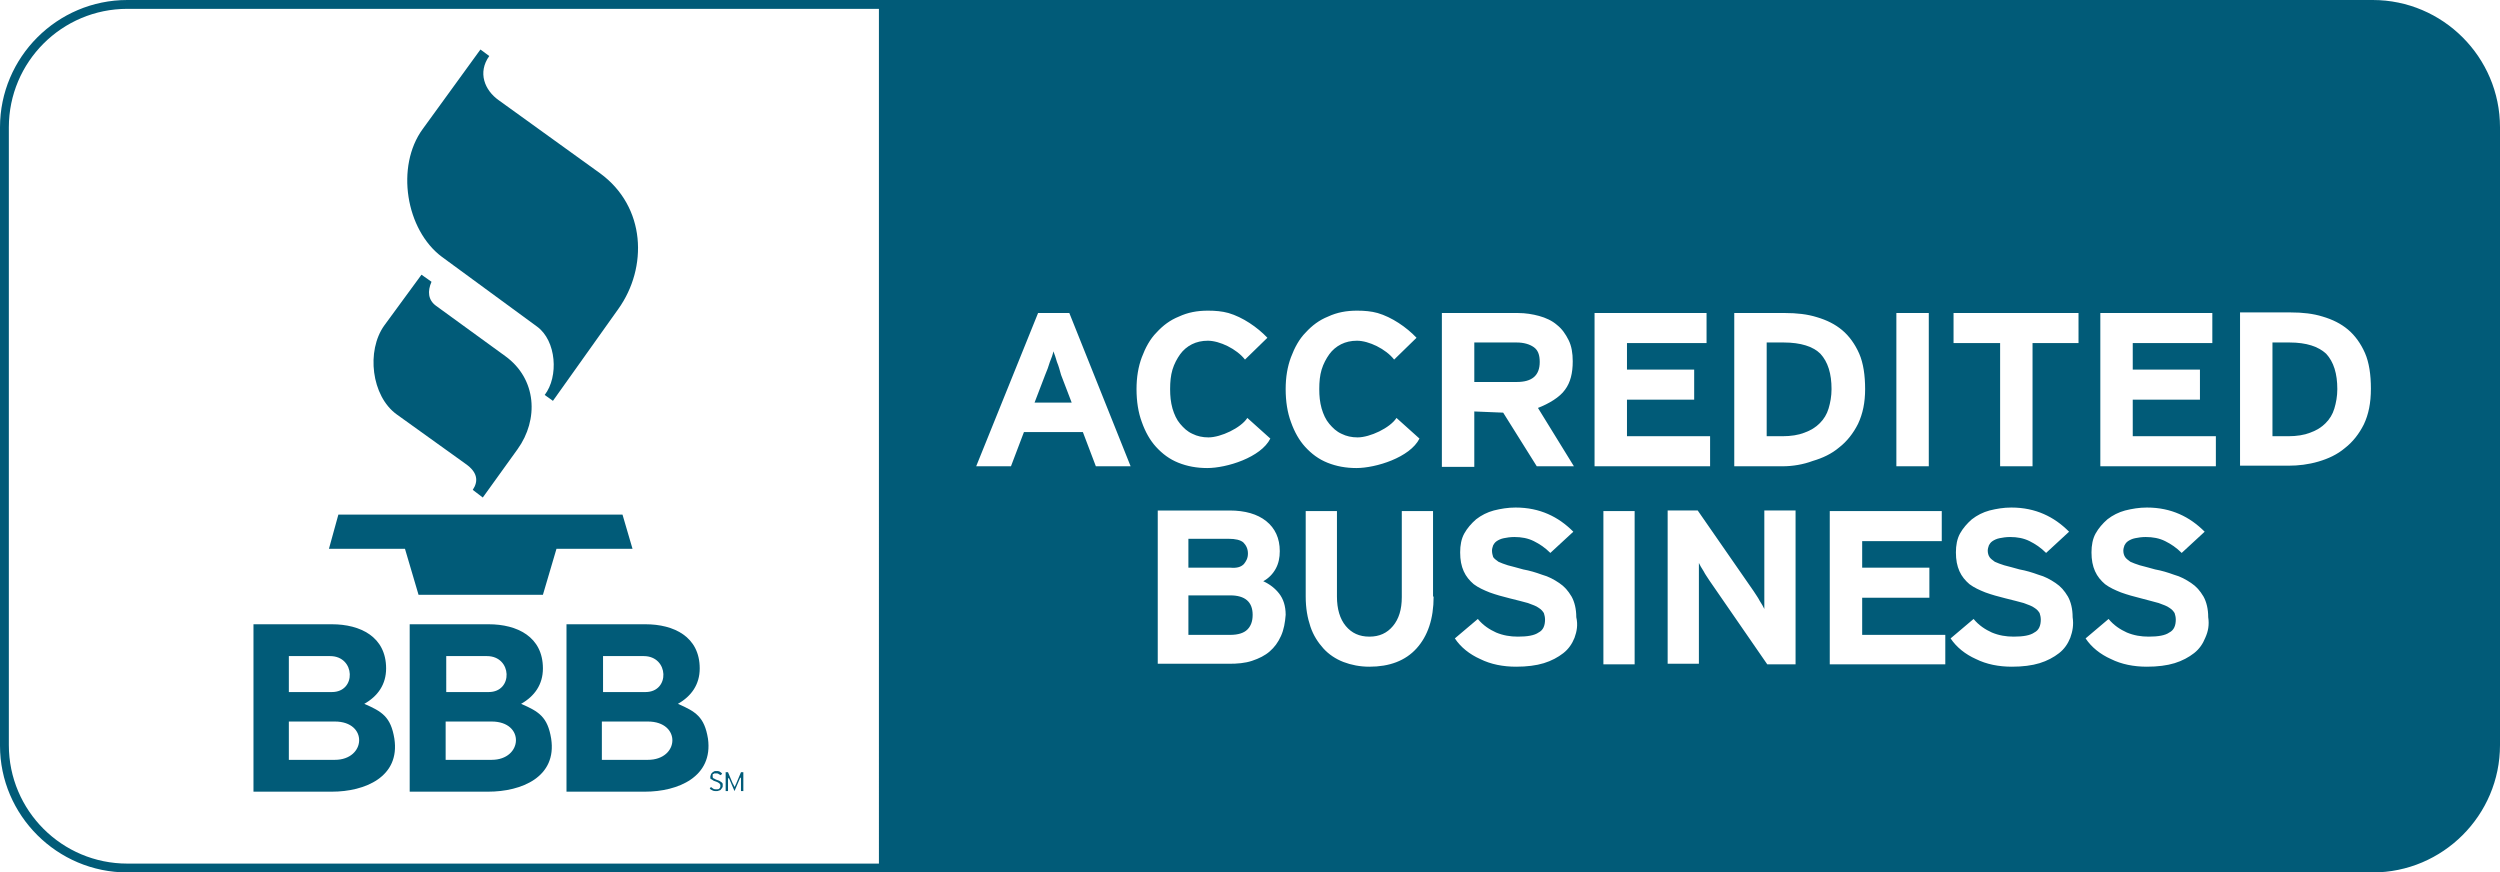 <?xml version="1.0" encoding="utf-8"?>
<!-- Generator: Adobe Illustrator 24.2.3, SVG Export Plug-In . SVG Version: 6.00 Build 0)  -->
<svg version="1.1" id="Layer_1" xmlns="http://www.w3.org/2000/svg" xmlns:xlink="http://www.w3.org/1999/xlink" x="0px" y="0px"
	 viewBox="0 0 424.1 148" style="enable-background:new 0 0 424.1 148;" xml:space="preserve">
<style type="text/css">
	.st0{fill-rule:evenodd;clip-rule:evenodd;fill:#015B78;}
	.st1{fill:#015B78;}
</style>
<g>
	<path class="st0" d="M71.5,46.6l-6.3,8.6c-3.1,4.3-2.2,12,2.1,15.1L79,78.7c2,1.4,2.2,2.9,1.2,4.4l1.7,1.3l5.9-8.2
		c3.6-5,3.3-11.9-2.1-15.8l-11.7-8.5c-1.4-1-1.5-2.5-0.8-4.1L71.5,46.6L71.5,46.6z"/>
	<path class="st0" d="M81.5,8.4l-9.8,13.5c-4.6,6.3-2.9,17.1,3.3,21.7l16.1,11.8c3.3,2.4,3.7,8.5,1.3,11.6l1.4,1l11.1-15.6
		c5-7,4.7-17.3-3.1-23L84.6,17c-2.4-1.7-3.6-4.7-1.6-7.5L81.5,8.4L81.5,8.4z"/>
	<path class="st0" d="M55.8,93.1h12.9l2.3,7.8c7,0,14.1,0,21.1,0l2.3-7.8h12.9l-1.7-5.8c-16.1,0-32.2,0-48.2,0L55.8,93.1L55.8,93.1z
		"/>
	<path class="st0" d="M122.6,133.3c0-0.1,0-0.2,0-0.3c0-0.1-0.1-0.2-0.2-0.3c-0.1-0.1-0.2-0.1-0.3-0.2c-0.1-0.1-0.3-0.1-0.5-0.2
		c-0.2-0.1-0.3-0.1-0.4-0.2c-0.1,0-0.2-0.1-0.2-0.1c-0.1-0.1-0.1-0.1-0.1-0.2c0-0.1,0-0.1,0-0.2c0-0.1,0-0.1,0-0.2
		c0-0.1,0.1-0.1,0.1-0.1c0.1,0,0.1-0.1,0.2-0.1c0.1,0,0.2,0,0.3,0c0.2,0,0.3,0,0.4,0.1s0.2,0.1,0.4,0.2l0.2-0.3
		c-0.1-0.1-0.3-0.2-0.4-0.3c-0.2-0.1-0.3-0.1-0.6-0.1c-0.2,0-0.3,0-0.4,0.1c-0.1,0-0.2,0.1-0.3,0.2c-0.1,0.1-0.2,0.2-0.2,0.3
		c0,0.1-0.1,0.2-0.1,0.3c0,0.1,0,0.2,0,0.3c0,0.1,0.1,0.2,0.2,0.2c0.1,0.1,0.2,0.1,0.3,0.2c0.1,0.1,0.3,0.1,0.5,0.2
		c0.2,0.1,0.3,0.1,0.4,0.2c0.1,0.1,0.2,0.1,0.2,0.2c0.1,0.1,0.1,0.1,0.1,0.2c0,0.1,0,0.1,0,0.2c0,0.2-0.1,0.3-0.2,0.4
		c-0.1,0.1-0.3,0.1-0.5,0.1c-0.2,0-0.3,0-0.5-0.1c-0.1-0.1-0.3-0.2-0.4-0.3l-0.2,0.3c0.1,0.1,0.3,0.2,0.5,0.3
		c0.2,0.1,0.4,0.1,0.6,0.1c0.2,0,0.3,0,0.5-0.1c0.1,0,0.3-0.1,0.3-0.2c0.1-0.1,0.2-0.2,0.2-0.3C122.6,133.6,122.6,133.5,122.6,133.3
		L122.6,133.3z"/>
	<path class="st0" d="M126.1,134.2V131h-0.4l-0.8,1.9c0,0,0,0.1-0.1,0.2c0,0.1,0,0.1-0.1,0.2c0,0.1,0,0.1-0.1,0.2c0,0.1,0,0.1,0,0.1
		c0,0,0-0.1,0-0.1c0-0.1,0-0.1-0.1-0.2c0-0.1,0-0.1-0.1-0.2c0-0.1,0-0.1-0.1-0.2l-0.8-1.9h-0.4v3.2h0.4V132v-0.3c0,0,0,0.1,0,0.1
		c0,0,0,0.1,0,0.1c0,0,0,0.1,0.1,0.1c0,0.1,0,0.1,0.1,0.1l0.9,2.1l0.9-2.1c0,0,0-0.1,0.1-0.1c0,0,0-0.1,0.1-0.1c0,0,0-0.1,0-0.1
		c0,0,0-0.1,0-0.1v0.3v2.2H126.1L126.1,134.2z"/>
	<path class="st0" d="M66.9,125.3c-0.6-3.7-2.1-4.6-5.1-5.9c2.3-1.3,3.7-3.3,3.7-6c0-5.4-4.4-7.5-9.2-7.5H43v28.4h13.3
		C61.9,134.3,67.9,131.8,66.9,125.3z M49,111.3h7c4.3,0,4.5,6.1,0.3,6.1H49V111.3z M56.8,128.9H49v-6.5h7.8
		C62.5,122.4,62.1,128.9,56.8,128.9z"/>
	<path class="st0" d="M93.5,125.3c-0.6-3.7-2.1-4.6-5.1-5.9c2.3-1.3,3.7-3.3,3.7-6c0-5.4-4.4-7.5-9.2-7.5H69.5v28.4h13.3
		C88.5,134.3,94.5,131.8,93.5,125.3z M75.6,111.3h7c4.3,0,4.5,6.1,0.3,6.1h-7.2V111.3z M83.4,128.9h-7.8v-6.5h7.8
		C89.1,122.4,88.7,128.9,83.4,128.9z"/>
	<path class="st0" d="M120.1,125.3c-0.6-3.7-2.1-4.6-5.1-5.9c2.3-1.3,3.7-3.3,3.7-6c0-5.4-4.4-7.5-9.2-7.5H96.1v28.4h13.3
		C115,134.3,121,131.8,120.1,125.3z M102.2,111.3h7c4.3,0,4.5,6.1,0.3,6.1h-7.2V111.3z M109.9,128.9h-7.8v-6.5h7.8
		C115.6,122.4,115.3,128.9,109.9,128.9z"/>
	<path class="st1" d="M302.6,58.1h-2.9V74h2.7c1.4,0,2.7-0.2,3.7-0.6c1.1-0.4,1.9-0.9,2.6-1.6c0.7-0.7,1.2-1.5,1.5-2.5
		c0.3-1,0.5-2.1,0.5-3.3c0-2.6-0.6-4.6-1.9-6C307.6,58.8,305.5,58.1,302.6,58.1z"/>
	<path class="st1" d="M388.4,58.1h-2.9V74h2.7c1.4,0,2.7-0.2,3.7-0.6c1.1-0.4,1.9-0.9,2.6-1.6c0.7-0.7,1.2-1.5,1.5-2.5
		c0.3-1,0.5-2.1,0.5-3.3c0-2.6-0.6-4.6-1.9-6C393.3,58.8,391.3,58.1,388.4,58.1z"/>
	<path class="st1" d="M208.7,101h-7.1v6.7h7.1c1.3,0,2.3-0.3,2.9-0.9c0.6-0.6,0.9-1.4,0.9-2.5C212.5,102.1,211.2,101,208.7,101z"/>
	<path class="st1" d="M211,95.7c0.4-0.5,0.7-1,0.7-1.8c0-0.8-0.3-1.4-0.8-1.9c-0.5-0.4-1.3-0.6-2.5-0.6h-6.8v4.9h7.1
		C209.8,96.4,210.5,96.2,211,95.7z"/>
	<path class="st1" d="M179.3,61.4c-0.2-0.7-0.4-1.3-0.6-1.8c-0.1,0.5-0.3,1.1-0.6,1.8c-0.2,0.7-0.5,1.5-0.8,2.2l-1.8,4.7h6.3
		l-1.8-4.7C179.8,62.9,179.6,62.1,179.3,61.4z"/>
	<path class="st1" d="M402.5,0H21.6C9.7,0,0,9.7,0,21.6v104.9C0,138.3,9.7,148,21.6,148h380.9c11.9,0,21.6-9.7,21.6-21.6V21.6
		C424.1,9.7,414.4,0,402.5,0z M321.7,53.1h5.5v26h-5.5V53.1z M149.1,146.5H21.6c-11.1,0-20.1-9-20.1-20.1V21.6
		c0-11.1,9-20.1,20.1-20.1h127.5V146.5z M185.9,79.1l-2.2-5.8h-10l-2.2,5.8h-5.9l10.5-26h5.3l10.4,26H185.9z M193.7,71.6
		c-0.6-1.6-0.9-3.5-0.9-5.6c0-2,0.3-3.8,0.9-5.4c0.6-1.6,1.4-3.1,2.5-4.2c1.1-1.2,2.3-2.1,3.8-2.7c1.5-0.7,3.1-1,4.9-1
		c1.3,0,2.4,0.1,3.5,0.4c2.4,0.7,4.9,2.4,6.6,4.2l-3.8,3.7c-1.4-1.8-4.3-3.2-6.3-3.2c-1,0-1.9,0.2-2.7,0.6c-0.8,0.4-1.5,1-2,1.7
		c-0.5,0.7-1,1.6-1.3,2.6c-0.3,1-0.4,2.1-0.4,3.3c0,1.2,0.1,2.2,0.4,3.3c0.3,1,0.7,1.9,1.3,2.6c0.6,0.7,1.2,1.3,2.1,1.7
		c0.8,0.4,1.7,0.6,2.7,0.6c2.1,0,5.5-1.6,6.6-3.3l3.9,3.5c-1.6,3.2-7.4,5-10.7,5c-1.8,0-3.4-0.3-4.9-0.9c-1.5-0.6-2.7-1.5-3.8-2.7
		C195.1,74.7,194.3,73.3,193.7,71.6z M217.3,107.9c-0.5,1.1-1.1,1.9-1.9,2.6c-0.8,0.7-1.8,1.2-3,1.6c-1.2,0.4-2.5,0.5-3.9,0.5h-12.1
		v-26h12.2c2.6,0,4.7,0.6,6.2,1.8c1.5,1.2,2.3,2.9,2.3,5.1c0,1.1-0.2,2.1-0.7,3c-0.5,0.9-1.2,1.6-2.1,2.1c1.1,0.5,2,1.2,2.7,2.1
		c0.7,0.9,1.1,2.1,1.1,3.6C218,105.6,217.8,106.8,217.3,107.9z M219,71.6c-0.6-1.6-0.9-3.5-0.9-5.6c0-2,0.3-3.8,0.9-5.4
		c0.6-1.6,1.4-3.1,2.5-4.2c1.1-1.2,2.3-2.1,3.8-2.7c1.5-0.7,3.1-1,4.9-1c1.3,0,2.4,0.1,3.5,0.4c2.4,0.7,4.9,2.4,6.6,4.2l-3.8,3.7
		c-1.4-1.8-4.3-3.2-6.3-3.2c-1,0-1.9,0.2-2.7,0.6c-0.8,0.4-1.5,1-2,1.7c-0.5,0.7-1,1.6-1.3,2.6c-0.3,1-0.4,2.1-0.4,3.3
		c0,1.2,0.1,2.2,0.4,3.3c0.3,1,0.7,1.9,1.3,2.6c0.6,0.7,1.2,1.3,2.1,1.7c0.8,0.4,1.7,0.6,2.7,0.6c2.1,0,5.5-1.6,6.6-3.3l3.9,3.5
		c-1.6,3.2-7.4,5-10.7,5c-1.8,0-3.4-0.3-4.9-0.9c-1.5-0.6-2.7-1.5-3.8-2.7C220.4,74.7,219.6,73.3,219,71.6z M243.2,101.2
		c0,3.8-1,6.7-2.9,8.8c-1.9,2.1-4.6,3.1-8,3.1c-1.6,0-3.1-0.3-4.4-0.8c-1.3-0.5-2.5-1.3-3.4-2.3c-0.9-1-1.7-2.2-2.2-3.7
		c-0.5-1.5-0.8-3.1-0.8-5.1V86.7h5.3v14.5c0,2.1,0.5,3.8,1.5,5c1,1.2,2.3,1.8,4,1.8s3-0.6,4-1.8c1-1.2,1.5-2.8,1.5-4.9V86.7h5.3
		V101.2z M244.7,53.1h12.8c1.3,0,2.5,0.2,3.6,0.5c1.1,0.3,2.2,0.8,3,1.5c0.9,0.7,1.5,1.6,2,2.6c0.5,1,0.7,2.2,0.7,3.6
		c0,2-0.4,3.6-1.3,4.8c-0.9,1.3-2.8,2.4-4.6,3.1l6.1,9.9h-6.3l-5.7-9.1l-4.9-0.2v9.4h-5.5V53.1z M267.1,108.2c-0.4,1-1,1.9-1.9,2.6
		c-0.9,0.7-2,1.3-3.3,1.7c-1.3,0.4-2.9,0.6-4.7,0.6c-2.2,0-4.3-0.4-6.1-1.3c-1.8-0.8-3.3-2-4.3-3.5l3.9-3.3c0.9,1.1,2,1.8,3.1,2.3
		c1.2,0.5,2.4,0.7,3.7,0.7c1.6,0,2.8-0.2,3.5-0.7c0.8-0.4,1.1-1.2,1.1-2.2c0-0.4-0.1-0.8-0.2-1.1c-0.2-0.3-0.4-0.6-0.9-0.9
		c-0.4-0.3-1-0.5-1.8-0.8c-0.8-0.2-1.8-0.5-3.1-0.8c-1.2-0.3-2.3-0.6-3.4-1c-1-0.4-1.9-0.8-2.7-1.4c-0.7-0.6-1.3-1.3-1.7-2.2
		c-0.4-0.9-0.6-1.9-0.6-3.2c0-1.2,0.2-2.3,0.7-3.2c0.5-0.9,1.2-1.7,2-2.4c0.9-0.7,1.9-1.2,3-1.5c1.2-0.3,2.4-0.5,3.7-0.5
		c2.1,0,3.9,0.4,5.5,1.1c1.6,0.7,3,1.7,4.3,3l-3.9,3.6c-0.9-0.9-1.8-1.5-2.8-2c-1-0.5-2.1-0.7-3.3-0.7c-0.7,0-1.3,0.1-1.8,0.2
		c-0.5,0.1-0.9,0.3-1.2,0.5c-0.3,0.2-0.5,0.5-0.6,0.7c-0.1,0.3-0.2,0.6-0.2,0.9c0,0.4,0.1,0.8,0.2,1.1c0.2,0.3,0.5,0.5,0.9,0.8
		c0.4,0.2,1,0.4,1.6,0.6c0.7,0.2,1.6,0.4,2.6,0.7c1.1,0.2,2.1,0.5,3.2,0.9c1.1,0.3,2,0.8,2.9,1.4c0.9,0.6,1.5,1.3,2.1,2.3
		c0.5,0.9,0.8,2.1,0.8,3.5C267.7,106,267.5,107.1,267.1,108.2z M270.5,53.1h19v5.1H276v4.5h11.4v5.1H276V74h14.1v5.1h-19.6V53.1z
		 M277.4,112.7H272v-26h5.3V112.7z M304.6,112.7h-4.8L290,98.5c-0.3-0.5-0.7-1-1-1.6c-0.4-0.6-0.6-1-0.8-1.4c0,0.2,0,0.6,0,1.1
		c0,0.5,0,1,0,1.6c0,0.5,0,1.1,0,1.6c0,0.5,0,1,0,1.4v11.4h-5.3v-26h5.1l9.5,13.7c0.3,0.5,0.7,1,1,1.6c0.4,0.6,0.6,1,0.8,1.4
		c0-0.2,0-0.6,0-1.1c0-0.5,0-1,0-1.5c0-0.6,0-1.1,0-1.7c0-0.5,0-1,0-1.4v-11h5.3V112.7z M302.4,79.1h-8.2v-26h8.6
		c2,0,3.8,0.2,5.4,0.7c1.7,0.5,3.1,1.2,4.3,2.2c1.2,1,2.2,2.4,2.9,4c0.7,1.6,1,3.7,1,6c0,2.3-0.4,4.2-1.2,5.9c-0.8,1.6-1.9,3-3.2,4
		c-1.3,1.1-2.8,1.8-4.5,2.3C305.9,78.8,304.1,79.1,302.4,79.1z M330,112.7h-19.6v-26h19v5.1h-13.5v4.5h11.4v5.1h-11.4v6.3H330V112.7
		z M351.2,108.2c-0.4,1-1,1.9-1.9,2.6c-0.9,0.7-2,1.3-3.3,1.7c-1.3,0.4-2.9,0.6-4.7,0.6c-2.2,0-4.3-0.4-6.1-1.3
		c-1.8-0.8-3.3-2-4.3-3.5l3.9-3.3c0.9,1.1,2,1.8,3.1,2.3c1.2,0.5,2.4,0.7,3.7,0.7c1.6,0,2.8-0.2,3.5-0.7c0.8-0.4,1.1-1.2,1.1-2.2
		c0-0.4-0.1-0.8-0.2-1.1c-0.2-0.3-0.4-0.6-0.9-0.9c-0.4-0.3-1-0.5-1.8-0.8c-0.8-0.2-1.8-0.5-3.1-0.8c-1.2-0.3-2.3-0.6-3.4-1
		c-1-0.4-1.9-0.8-2.7-1.4c-0.7-0.6-1.3-1.3-1.7-2.2c-0.4-0.9-0.6-1.9-0.6-3.2c0-1.2,0.2-2.3,0.7-3.2c0.5-0.9,1.2-1.7,2-2.4
		c0.9-0.7,1.9-1.2,3-1.5c1.2-0.3,2.4-0.5,3.7-0.5c2.1,0,3.9,0.4,5.5,1.1c1.6,0.7,3,1.7,4.3,3l-3.9,3.6c-0.9-0.9-1.8-1.5-2.8-2
		c-1-0.5-2.1-0.7-3.3-0.7c-0.7,0-1.3,0.1-1.8,0.2c-0.5,0.1-0.9,0.3-1.2,0.5c-0.3,0.2-0.5,0.5-0.6,0.7c-0.1,0.3-0.2,0.6-0.2,0.9
		c0,0.4,0.1,0.8,0.3,1.1c0.2,0.3,0.5,0.5,0.9,0.8c0.4,0.2,1,0.4,1.6,0.6c0.7,0.2,1.6,0.4,2.6,0.7c1.1,0.2,2.1,0.5,3.2,0.9
		c1.1,0.3,2,0.8,2.9,1.4c0.9,0.6,1.5,1.3,2.1,2.3c0.5,0.9,0.8,2.1,0.8,3.5C351.8,106,351.6,107.1,351.2,108.2z M352.7,58.2h-7.9
		v20.9h-5.5V58.2h-7.9v-5.1h21.2V58.2z M374.1,108.2c-0.4,1-1,1.9-1.9,2.6c-0.9,0.7-2,1.3-3.3,1.7c-1.3,0.4-2.9,0.6-4.7,0.6
		c-2.2,0-4.3-0.4-6.1-1.3c-1.8-0.8-3.3-2-4.3-3.5l3.9-3.3c0.9,1.1,2,1.8,3.1,2.3c1.2,0.5,2.4,0.7,3.7,0.7c1.6,0,2.8-0.2,3.5-0.7
		c0.8-0.4,1.1-1.2,1.1-2.2c0-0.4-0.1-0.8-0.2-1.1c-0.2-0.3-0.4-0.6-0.9-0.9c-0.4-0.3-1-0.5-1.8-0.8c-0.8-0.2-1.8-0.5-3-0.8
		c-1.2-0.3-2.3-0.6-3.4-1c-1-0.4-1.9-0.8-2.7-1.4c-0.7-0.6-1.3-1.3-1.7-2.2c-0.4-0.9-0.6-1.9-0.6-3.2c0-1.2,0.2-2.3,0.7-3.2
		c0.5-0.9,1.2-1.7,2-2.4c0.9-0.7,1.9-1.2,3-1.5c1.2-0.3,2.4-0.5,3.7-0.5c2.1,0,3.9,0.4,5.5,1.1c1.6,0.7,3,1.7,4.3,3l-3.9,3.6
		c-0.9-0.9-1.8-1.5-2.8-2c-1-0.5-2.1-0.7-3.3-0.7c-0.7,0-1.3,0.1-1.8,0.2c-0.5,0.1-0.9,0.3-1.2,0.5c-0.3,0.2-0.5,0.5-0.6,0.7
		c-0.1,0.3-0.2,0.6-0.2,0.9c0,0.4,0.1,0.8,0.3,1.1c0.2,0.3,0.5,0.5,0.9,0.8c0.4,0.2,1,0.4,1.6,0.6c0.7,0.2,1.6,0.4,2.6,0.7
		c1.1,0.2,2.1,0.5,3.2,0.9c1.1,0.3,2,0.8,2.9,1.4c0.9,0.6,1.5,1.3,2.1,2.3c0.5,0.9,0.8,2.1,0.8,3.5
		C374.8,106,374.6,107.1,374.1,108.2z M375.9,79.1h-19.6v-26h19v5.1h-13.5v4.5h11.4v5.1h-11.4V74h14.1V79.1z M401,72
		c-0.8,1.6-1.9,3-3.2,4c-1.3,1.1-2.8,1.8-4.5,2.3c-1.7,0.5-3.4,0.7-5.1,0.7H380v-26h8.6c2,0,3.8,0.2,5.4,0.7
		c1.7,0.5,3.1,1.2,4.3,2.2c1.2,1,2.2,2.4,2.9,4c0.7,1.6,1,3.7,1,6C402.2,68.4,401.8,70.3,401,72z"/>
	<path class="st1" d="M261.2,61.4c0-1.2-0.3-2-1-2.5c-0.7-0.5-1.7-0.8-2.9-0.8h-7.2v6.7h7.2C259.9,64.8,261.2,63.7,261.2,61.4z"/>
</g>
</svg>
